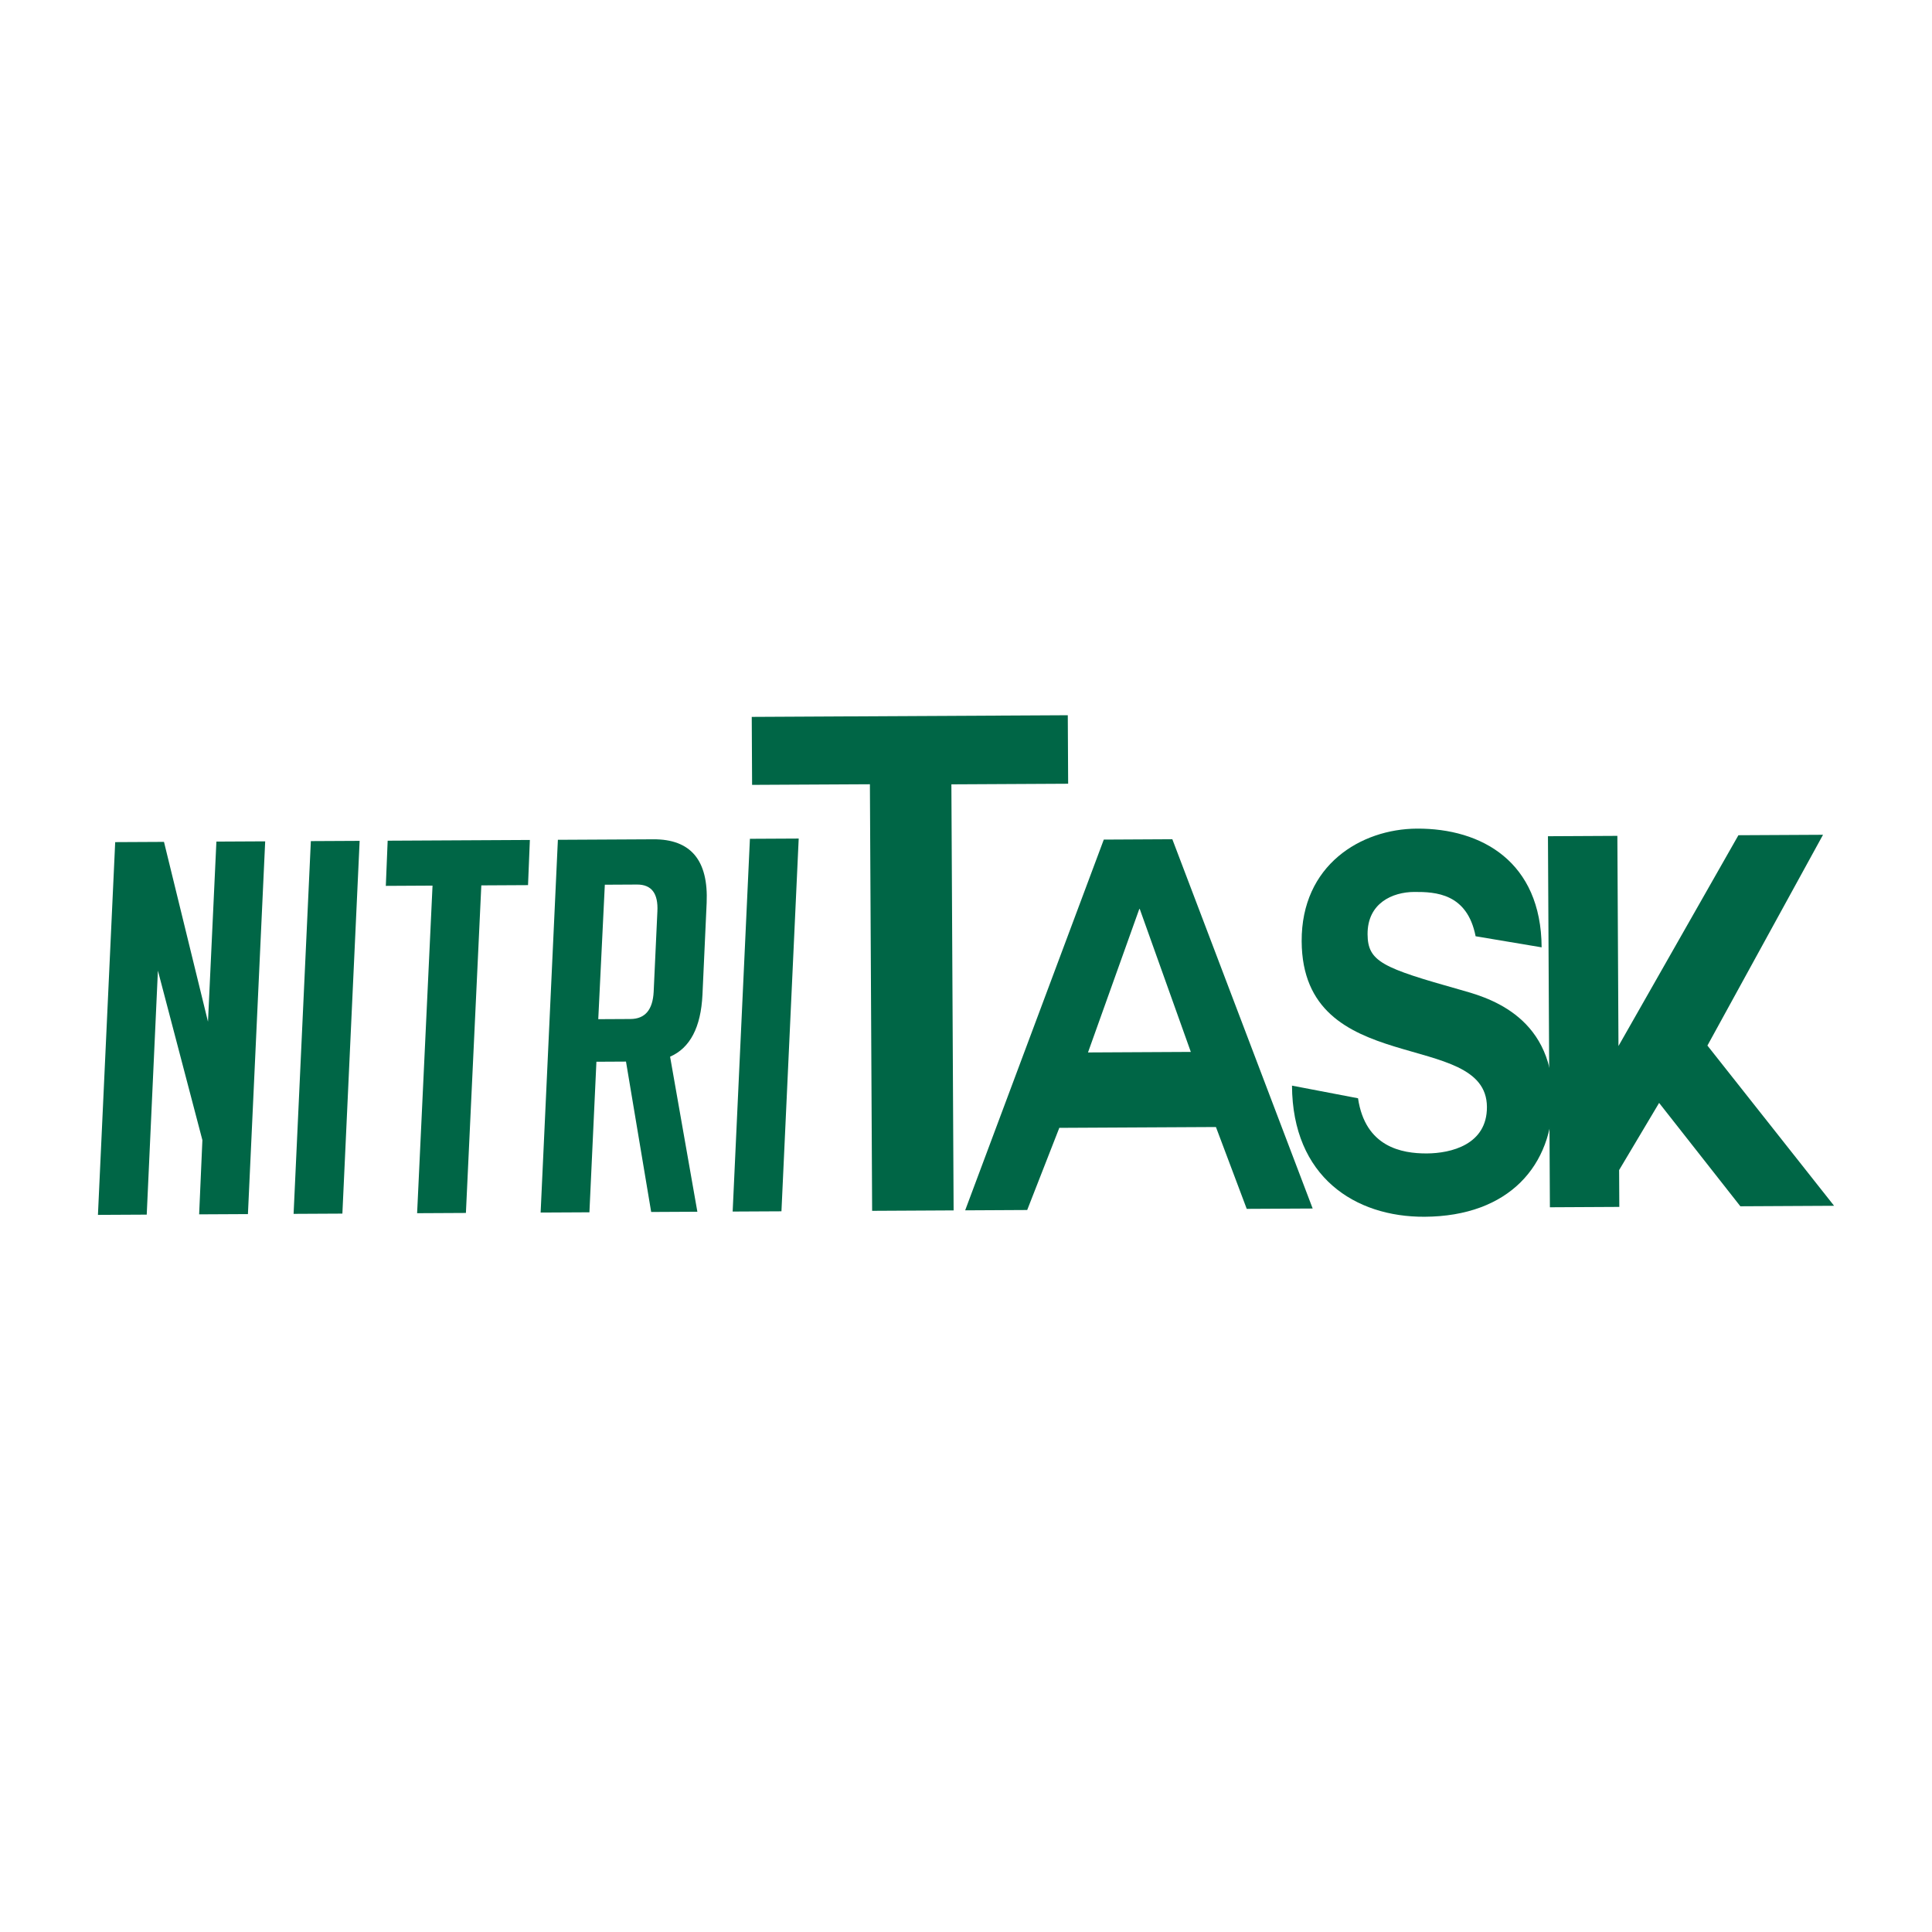 <?xml version="1.0" encoding="UTF-8"?>
<svg id="Camada_1" data-name="Camada 1" xmlns="http://www.w3.org/2000/svg" viewBox="0 0 170.079 170.079">
  <g>
    <path d="M18.31,89.947l.74-15.859,4.295-.022-1.519,32.814-4.295,.022,.286-6.535-3.916-14.92-.984,21.48-4.295,.022,1.519-32.814,4.295-.022,3.875,15.835Z" style="fill: #006646;"/>
    <path d="M25.846,106.859l1.519-32.814,4.295-.022-1.519,32.814-4.295,.022Z" style="fill: #006646;"/>
    <path d="M42.372,77.941l-1.357,28.838-4.295,.022,1.357-28.838-4.112,.022,.162-3.976,12.519-.065-.162,3.976-4.112,.022Z" style="fill: #006646;"/>
    <path d="M49.112,73.93l8.407-.044c3.29-.017,4.853,1.848,4.69,5.596l-.369,8.089c-.138,2.864-1.088,4.682-2.85,5.452l2.401,13.649-4.066,.021-2.217-13.239-2.604,.014-.616,13.254-4.295,.022,1.519-32.814Zm3.555,15.791l2.833-.015c1.28-.007,1.96-.802,2.044-2.387l.328-7.084c.083-1.584-.515-2.373-1.794-2.366l-2.833,.015-.578,11.837Z" style="fill: #006646;"/>
    <path d="M64.498,106.656l1.519-32.814,4.295-.022-1.519,32.814-4.295,.022Z" style="fill: #006646;"/>
  </g>
  <path d="M76.579,69.04l-10.37,.054-.031-5.984,27.822-.146,.032,6.03-10.279,.054,.196,37.506-7.173,.038-.196-37.552Z" style="fill: #006646;"/>
  <g>
    <path d="M84.966,106.549l12.204-32.637,6.034-.032,12.354,32.509-5.805,.03-2.711-7.204-13.788,.072-2.827,7.233-5.462,.029Zm15.33-26.532l-4.517,12.633,9.052-.047-4.496-12.585h-.038Z" style="fill: #006646;"/>
    <path d="M119.551,96.683c.634,4.291,3.845,4.868,6.06,4.857,2.101-.011,5.305-.759,5.287-4.094-.036-6.944-16.245-2.382-16.309-14.579-.035-6.716,5.219-9.895,10.146-9.921,5.691-.03,10.939,2.912,10.978,10.45l-5.811-.975c-.745-3.788-3.534-3.91-5.406-3.901-1.91,.01-4.12,.981-4.105,3.722,.013,2.421,1.314,2.962,8.161,4.891,2.027,.583,8.108,2.059,8.146,9.46,.031,5.985-3.841,10.482-11.289,10.521-6.111,.032-11.629-3.503-11.671-11.543l5.811,1.112Z" style="fill: #006646;"/>
    <path d="M161.458,106.149l-8.25,.043-7.152-9.1-3.521,5.912,.017,3.243-6.111,.032-.171-32.664,6.111-.032,.097,18.502,10.559-18.558,7.448-.039-10.177,18.556,11.15,14.104Z" style="fill: #006646;"/>
  </g>
</svg>